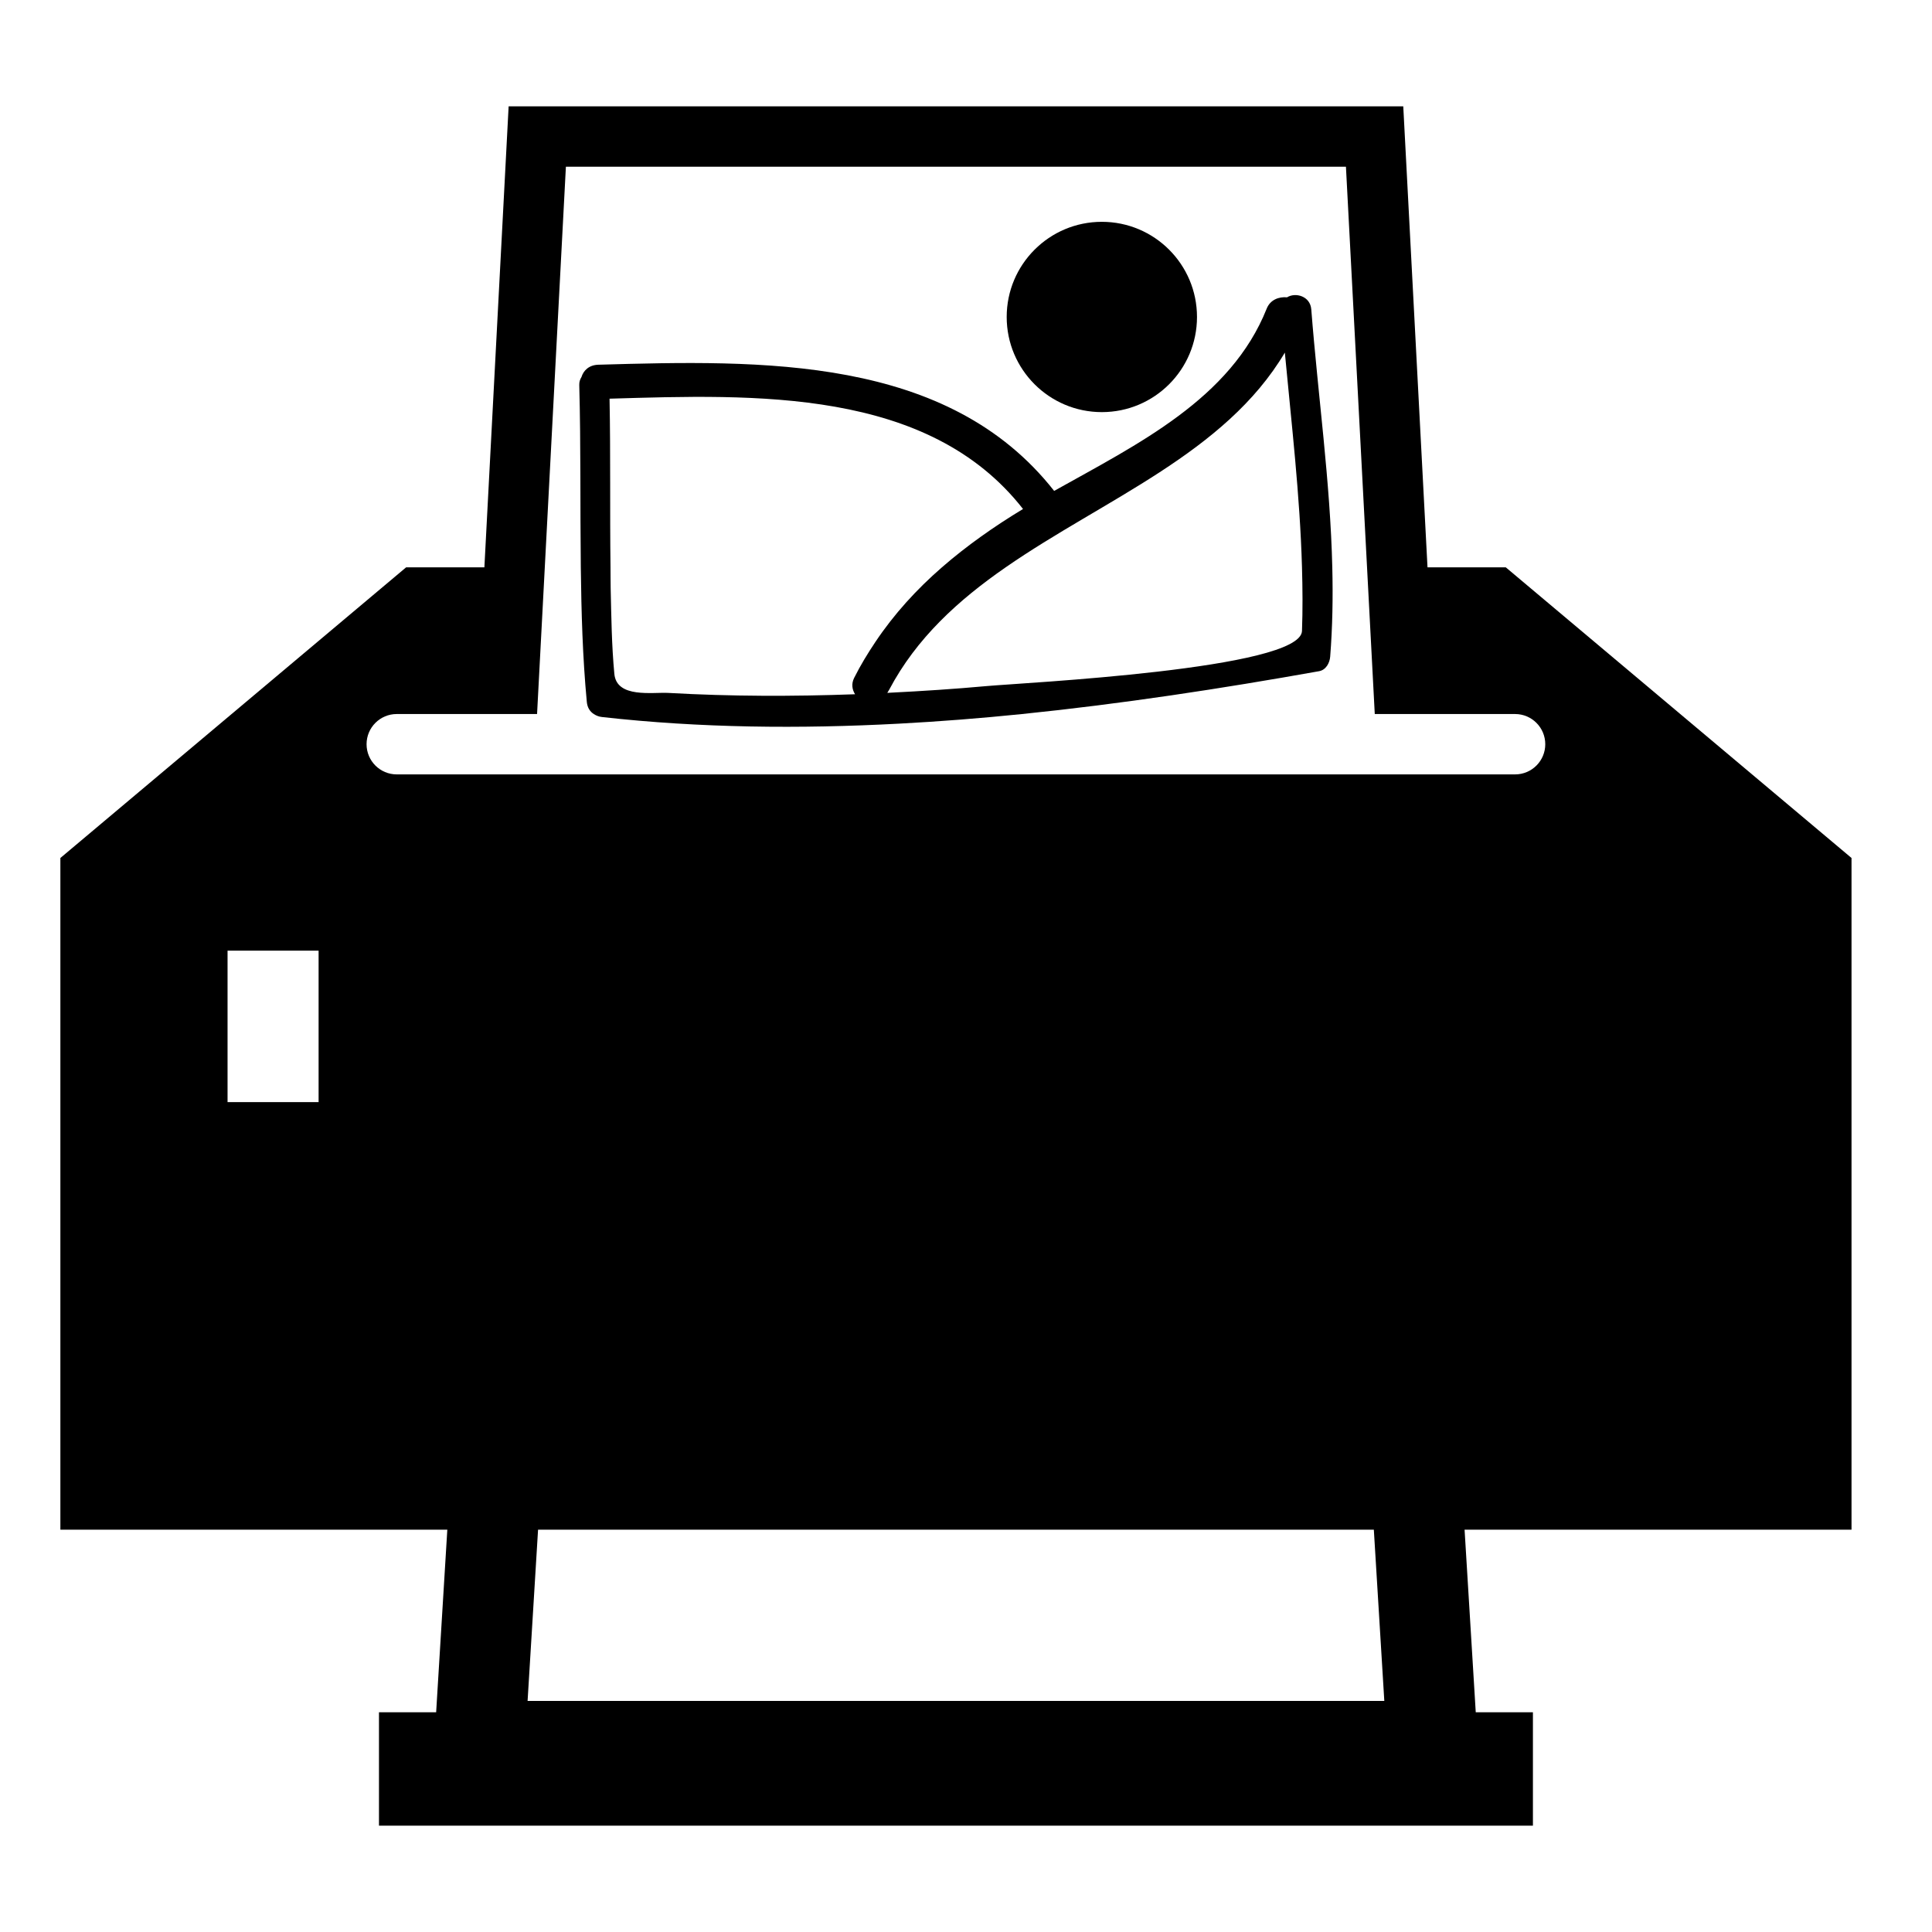 <?xml version="1.0" encoding="utf-8"?>
<!-- Generator: Adobe Illustrator 17.0.2, SVG Export Plug-In . SVG Version: 6.00 Build 0)  -->
<!DOCTYPE svg PUBLIC "-//W3C//DTD SVG 1.1//EN" "http://www.w3.org/Graphics/SVG/1.1/DTD/svg11.dtd">
<svg version="1.1" id="Capa_1" xmlns="http://www.w3.org/2000/svg" xmlns:xlink="http://www.w3.org/1999/xlink" x="0px" y="0px"
	 width="64px" height="64px" viewBox="0 0 64 64" enable-background="new 0 0 64 64" xml:space="preserve">
<g>
	<path d="M47.288,18.793l-0.803-15.27H16.849l-0.803,15.27h-2.592L2,28.422v22.251h12.818l-0.336,5.49l-0.034,0.558h-1.894v3.757
		H50.78v-3.757h-1.894l-0.034-0.558l-0.336-5.49h12.818V28.422L49.88,18.793H47.288z M10.554,36.509H7.538v-5.018h3.016V36.509z
		 M45.857,56.346h-28.38l0.347-5.673H45.51L45.857,56.346z M51.189,24.653c0,0.552-0.447,1-1,1h-2.541h-1.001H30.265h-13.58h-1.001
		h-2.541c-0.553,0-1-0.448-1-1s0.447-1,1-1h2.646h1.001h1.001l0.256-4.86l0.699-13.27h25.84l0.699,13.27l0.256,4.86h1.001h1.001
		h2.646C50.742,23.653,51.189,24.101,51.189,24.653z"/>
	<path d="M43.438,10.25c-0.034-0.443-0.522-0.574-0.803-0.401c-0.267-0.025-0.556,0.078-0.674,0.375
		c-1.192,2.989-4.259,4.479-7.041,6.038c-3.525-4.488-9.68-4.335-15.1-4.18c-0.309,0.009-0.492,0.192-0.558,0.408
		c-0.044,0.072-0.076,0.154-0.073,0.262c0.054,2.015,0.027,4.03,0.051,6.043c0.018,1.487,0.059,2.973,0.199,4.457
		c0.018,0.188,0.103,0.319,0.233,0.403c0.075,0.048,0.16,0.085,0.267,0.097c3.258,0.366,6.551,0.395,9.841,0.22
		c1.355-0.072,2.71-0.179,4.062-0.317c3.315-0.338,6.613-0.842,9.855-1.421c0.228-0.041,0.351-0.274,0.367-0.482
		c0.078-0.988,0.094-1.973,0.07-2.957C44.066,15.94,43.66,13.101,43.438,10.25z M20.192,13.207
		c4.821-0.143,10.558-0.36,13.697,3.654c-0.966,0.584-1.869,1.221-2.686,1.932c-0.841,0.731-1.584,1.546-2.203,2.47
		c-0.255,0.381-0.496,0.774-0.706,1.195c-0.099,0.2-0.064,0.387,0.031,0.54c-2.059,0.075-4.121,0.073-6.179-0.044
		c-0.53-0.03-1.718,0.184-1.795-0.631c-0.089-0.942-0.1-1.892-0.122-2.837c-0.005-0.231-0.002-0.463-0.005-0.694
		C20.2,16.931,20.228,15.069,20.192,13.207z M32.675,22.728c-1.062,0.097-2.126,0.165-3.191,0.219
		c-0.03,0.002-0.061,0.005-0.091,0.006c0.019-0.037,0.043-0.069,0.063-0.106c0.905-1.713,2.294-2.97,3.86-4.055
		c3.257-2.256,7.267-3.774,9.246-7.112c0.222,2.371,0.501,4.735,0.568,7.112c0.02,0.702,0.026,1.405,0,2.11
		C43.084,22.173,33.891,22.617,32.675,22.728z"/>
	<circle cx="36.5" cy="10.5" r="3.152"/>
</g>
</svg>
